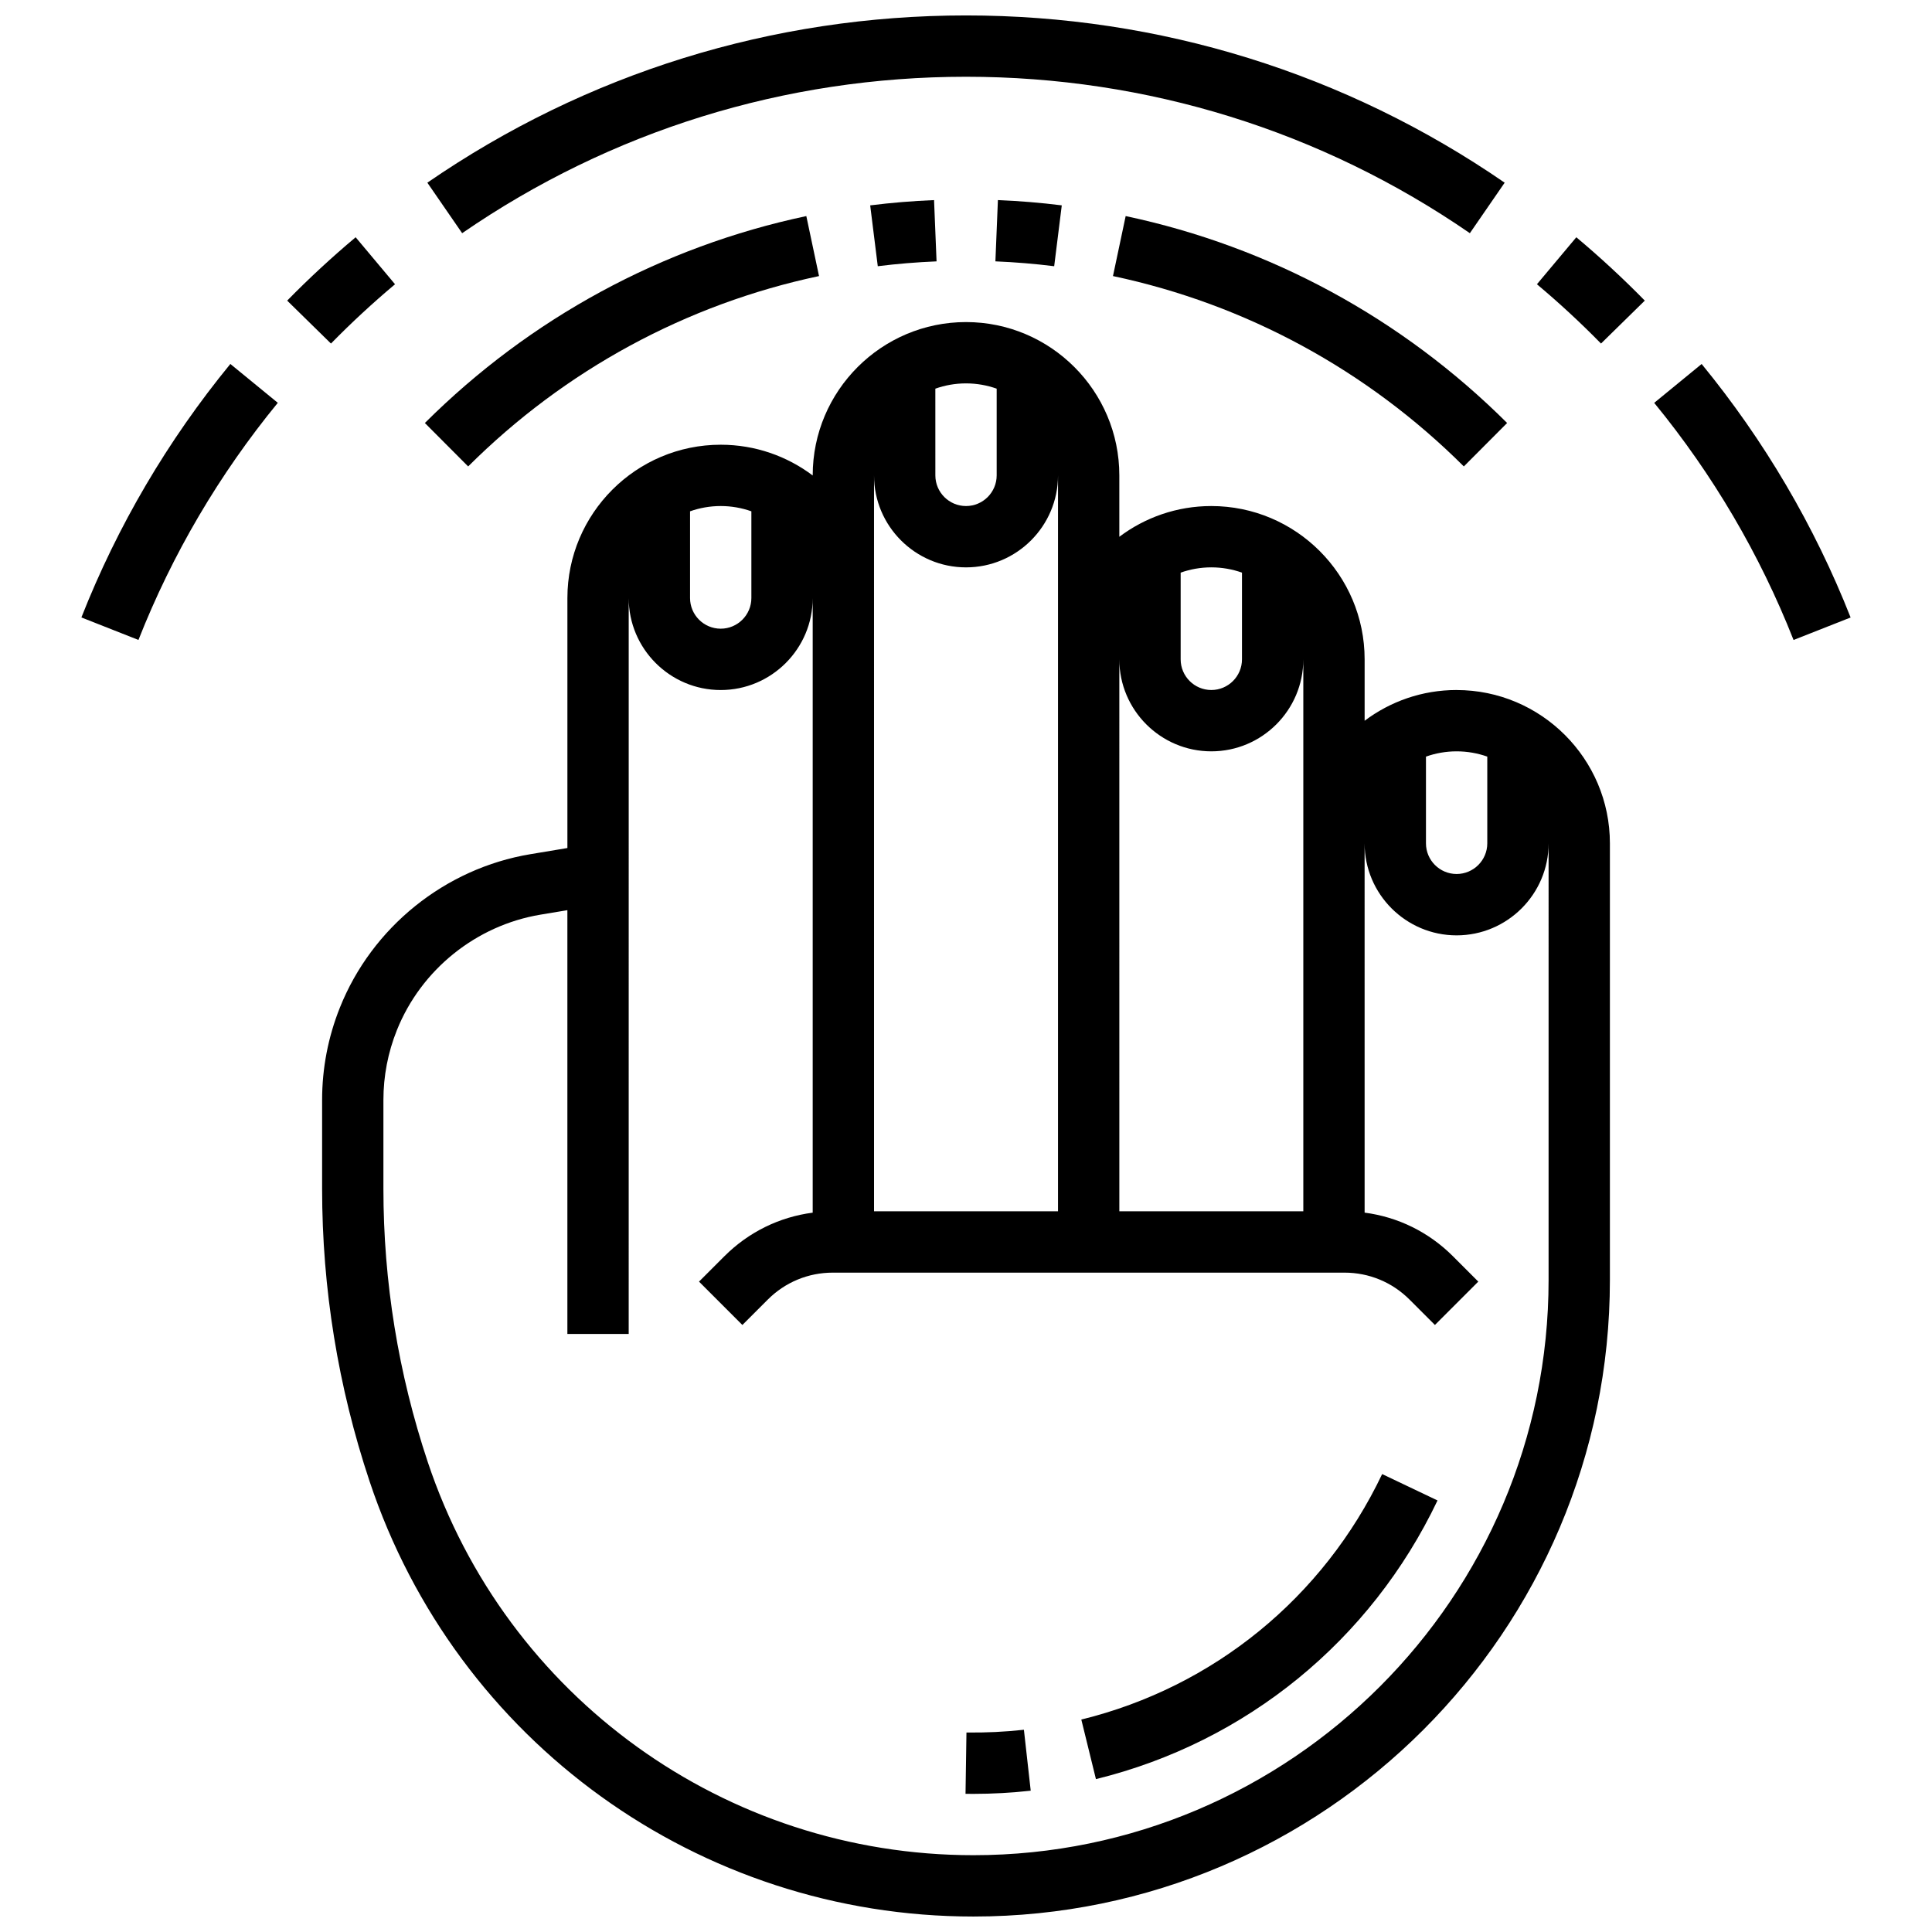 <?xml version="1.0" encoding="UTF-8"?>
<!-- Uploaded to: ICON Repo, www.iconrepo.com, Generator: ICON Repo Mixer Tools -->
<svg width="800px" height="800px" version="1.1" viewBox="144 144 512 512" xmlns="http://www.w3.org/2000/svg">
 <defs>
  <clipPath id="b">
   <path d="m229 229h342v422.9h-342z"/>
  </clipPath>
  <clipPath id="a">
   <path d="m257 148.09h286v57.906h-286z"/>
  </clipPath>
 </defs>
 <g clip-path="url(#b)">
  <path d="m530.02 326.86c-9.141 0-17.582 3.035-24.379 8.148v-16.273c0-22.402-18.227-40.629-40.629-40.629-9.141 0-17.582 3.035-24.379 8.148v-16.273c0-22.402-18.227-40.629-40.629-40.629s-40.629 18.227-40.629 40.629v0.023c-6.797-5.113-15.238-8.148-24.379-8.148-22.402 0-40.629 18.227-40.629 40.629v66.25l-9.805 1.633c-22.621 3.769-41.961 19.336-50.477 40.629-3.137 7.84-4.723 16.094-4.723 24.535v23.52c0 26.391 4.231 52.469 12.578 77.508 22.988 68.988 87.301 115.34 160.02 115.34 93.012 0 168.68-75.672 168.68-168.68v-115.72c0-22.406-18.227-40.633-40.629-40.633zm8.125 17.652v22.98c0 4.481-3.644 8.125-8.125 8.125s-8.125-3.644-8.125-8.125v-22.98c2.543-0.902 5.277-1.398 8.125-1.398s5.582 0.496 8.125 1.398zm-73.133-1.398c13.441 0 24.379-10.938 24.379-24.379v146.27h-48.754l-0.004-146.27c0 13.441 10.938 24.379 24.379 24.379zm8.125-47.359v22.98c0 4.481-3.644 8.125-8.125 8.125-4.481 0-8.125-3.644-8.125-8.125v-22.98c2.543-0.902 5.277-1.398 8.125-1.398 2.848 0 5.582 0.496 8.125 1.398zm-65.008-48.754v22.98c0 4.481-3.644 8.125-8.125 8.125s-8.125-3.644-8.125-8.125l-0.004-22.98c2.543-0.902 5.277-1.398 8.125-1.398 2.852 0 5.586 0.496 8.129 1.398zm-32.504 22.98c0 13.441 10.938 24.379 24.379 24.379s24.379-10.938 24.379-24.379v195.02h-48.754l-0.004-162.52zm-32.504 9.523v22.98c0 4.481-3.644 8.125-8.125 8.125-4.481 0-8.125-3.644-8.125-8.125v-22.98c2.543-0.902 5.277-1.398 8.125-1.398 2.848 0 5.582 0.496 8.125 1.398zm211.27 203.71c0 84.051-68.383 152.43-152.43 152.43-65.715 0-123.83-41.887-144.61-104.23-7.793-23.379-11.742-47.727-11.742-72.367v-23.52c0-6.363 1.199-12.59 3.562-18.5 6.422-16.055 21.004-27.789 38.059-30.633l7.133-1.188v112.3h16.25l0.004-131.48v-63.539c0 13.441 10.938 24.379 24.379 24.379 13.441 0 24.379-10.938 24.379-24.379v162.88c-8.828 1.152-16.992 5.144-23.395 11.543l-6.731 6.731 11.492 11.492 6.731-6.731c4.606-4.606 10.727-7.141 17.238-7.141h135.59c6.512 0 12.633 2.535 17.238 7.137l6.731 6.731 11.492-11.492-6.731-6.734c-6.402-6.398-14.562-10.391-23.391-11.543l-0.004-97.859c0 13.441 10.938 24.379 24.379 24.379s24.379-10.938 24.379-24.379z"/>
 </g>
 <path d="m430.56 599.7 3.875 15.785c39.816-9.781 72.812-36.695 90.523-73.848l-14.672-6.992c-15.602 32.73-44.66 56.445-79.727 65.055z"/>
 <path d="m400.12 603.13-0.246 16.25c0.695 0.012 1.387 0.016 2.082 0.016 5.07 0 10.184-0.285 15.195-0.844l-1.805-16.148c-5.019 0.559-10.152 0.801-15.227 0.727z"/>
 <path d="m165.57 307.63 15.121 5.961c8.957-22.719 21.383-43.863 36.93-62.84l-12.574-10.297c-16.617 20.281-29.898 42.883-39.477 67.176z"/>
 <path d="m248.69 219.33-10.438-12.453c-6.293 5.273-12.398 10.926-18.148 16.789l11.605 11.379c5.379-5.492 11.094-10.777 16.98-15.715z"/>
 <path d="m594.95 240.46-12.57 10.301c15.547 18.977 27.973 40.117 36.93 62.84l15.121-5.961c-9.578-24.297-22.863-46.898-39.48-67.18z"/>
 <path d="m551.3 219.33c5.891 4.938 11.605 10.223 16.984 15.715l11.605-11.379c-5.75-5.867-11.855-11.516-18.148-16.789z"/>
 <g clip-path="url(#a)">
  <path d="m400 164.34c47.992 0 94.168 14.336 133.53 41.457l9.223-13.383c-42.094-28.996-91.457-44.324-142.75-44.324-51.301 0-100.66 15.328-142.75 44.324l9.223 13.383c39.363-27.121 85.539-41.457 133.53-41.457z"/>
 </g>
 <path d="m361.05 217.16-3.367-15.898c-38.27 8.109-73.223 27.07-101.09 54.836l11.473 11.512c25.633-25.547 57.785-42.992 92.98-50.449z"/>
 <path d="m376.62 214.55c5.137-0.641 10.379-1.074 15.578-1.285l-0.664-16.238c-5.648 0.23-11.344 0.699-16.926 1.398z"/>
 <path d="m423.37 214.55 2.012-16.129c-5.582-0.695-11.277-1.168-16.926-1.398l-0.664 16.238c5.199 0.215 10.438 0.648 15.578 1.289z"/>
 <path d="m438.95 217.16c35.195 7.457 67.348 24.902 92.98 50.449l11.473-11.512c-27.863-27.766-62.816-46.727-101.09-54.836z"/>
</svg>